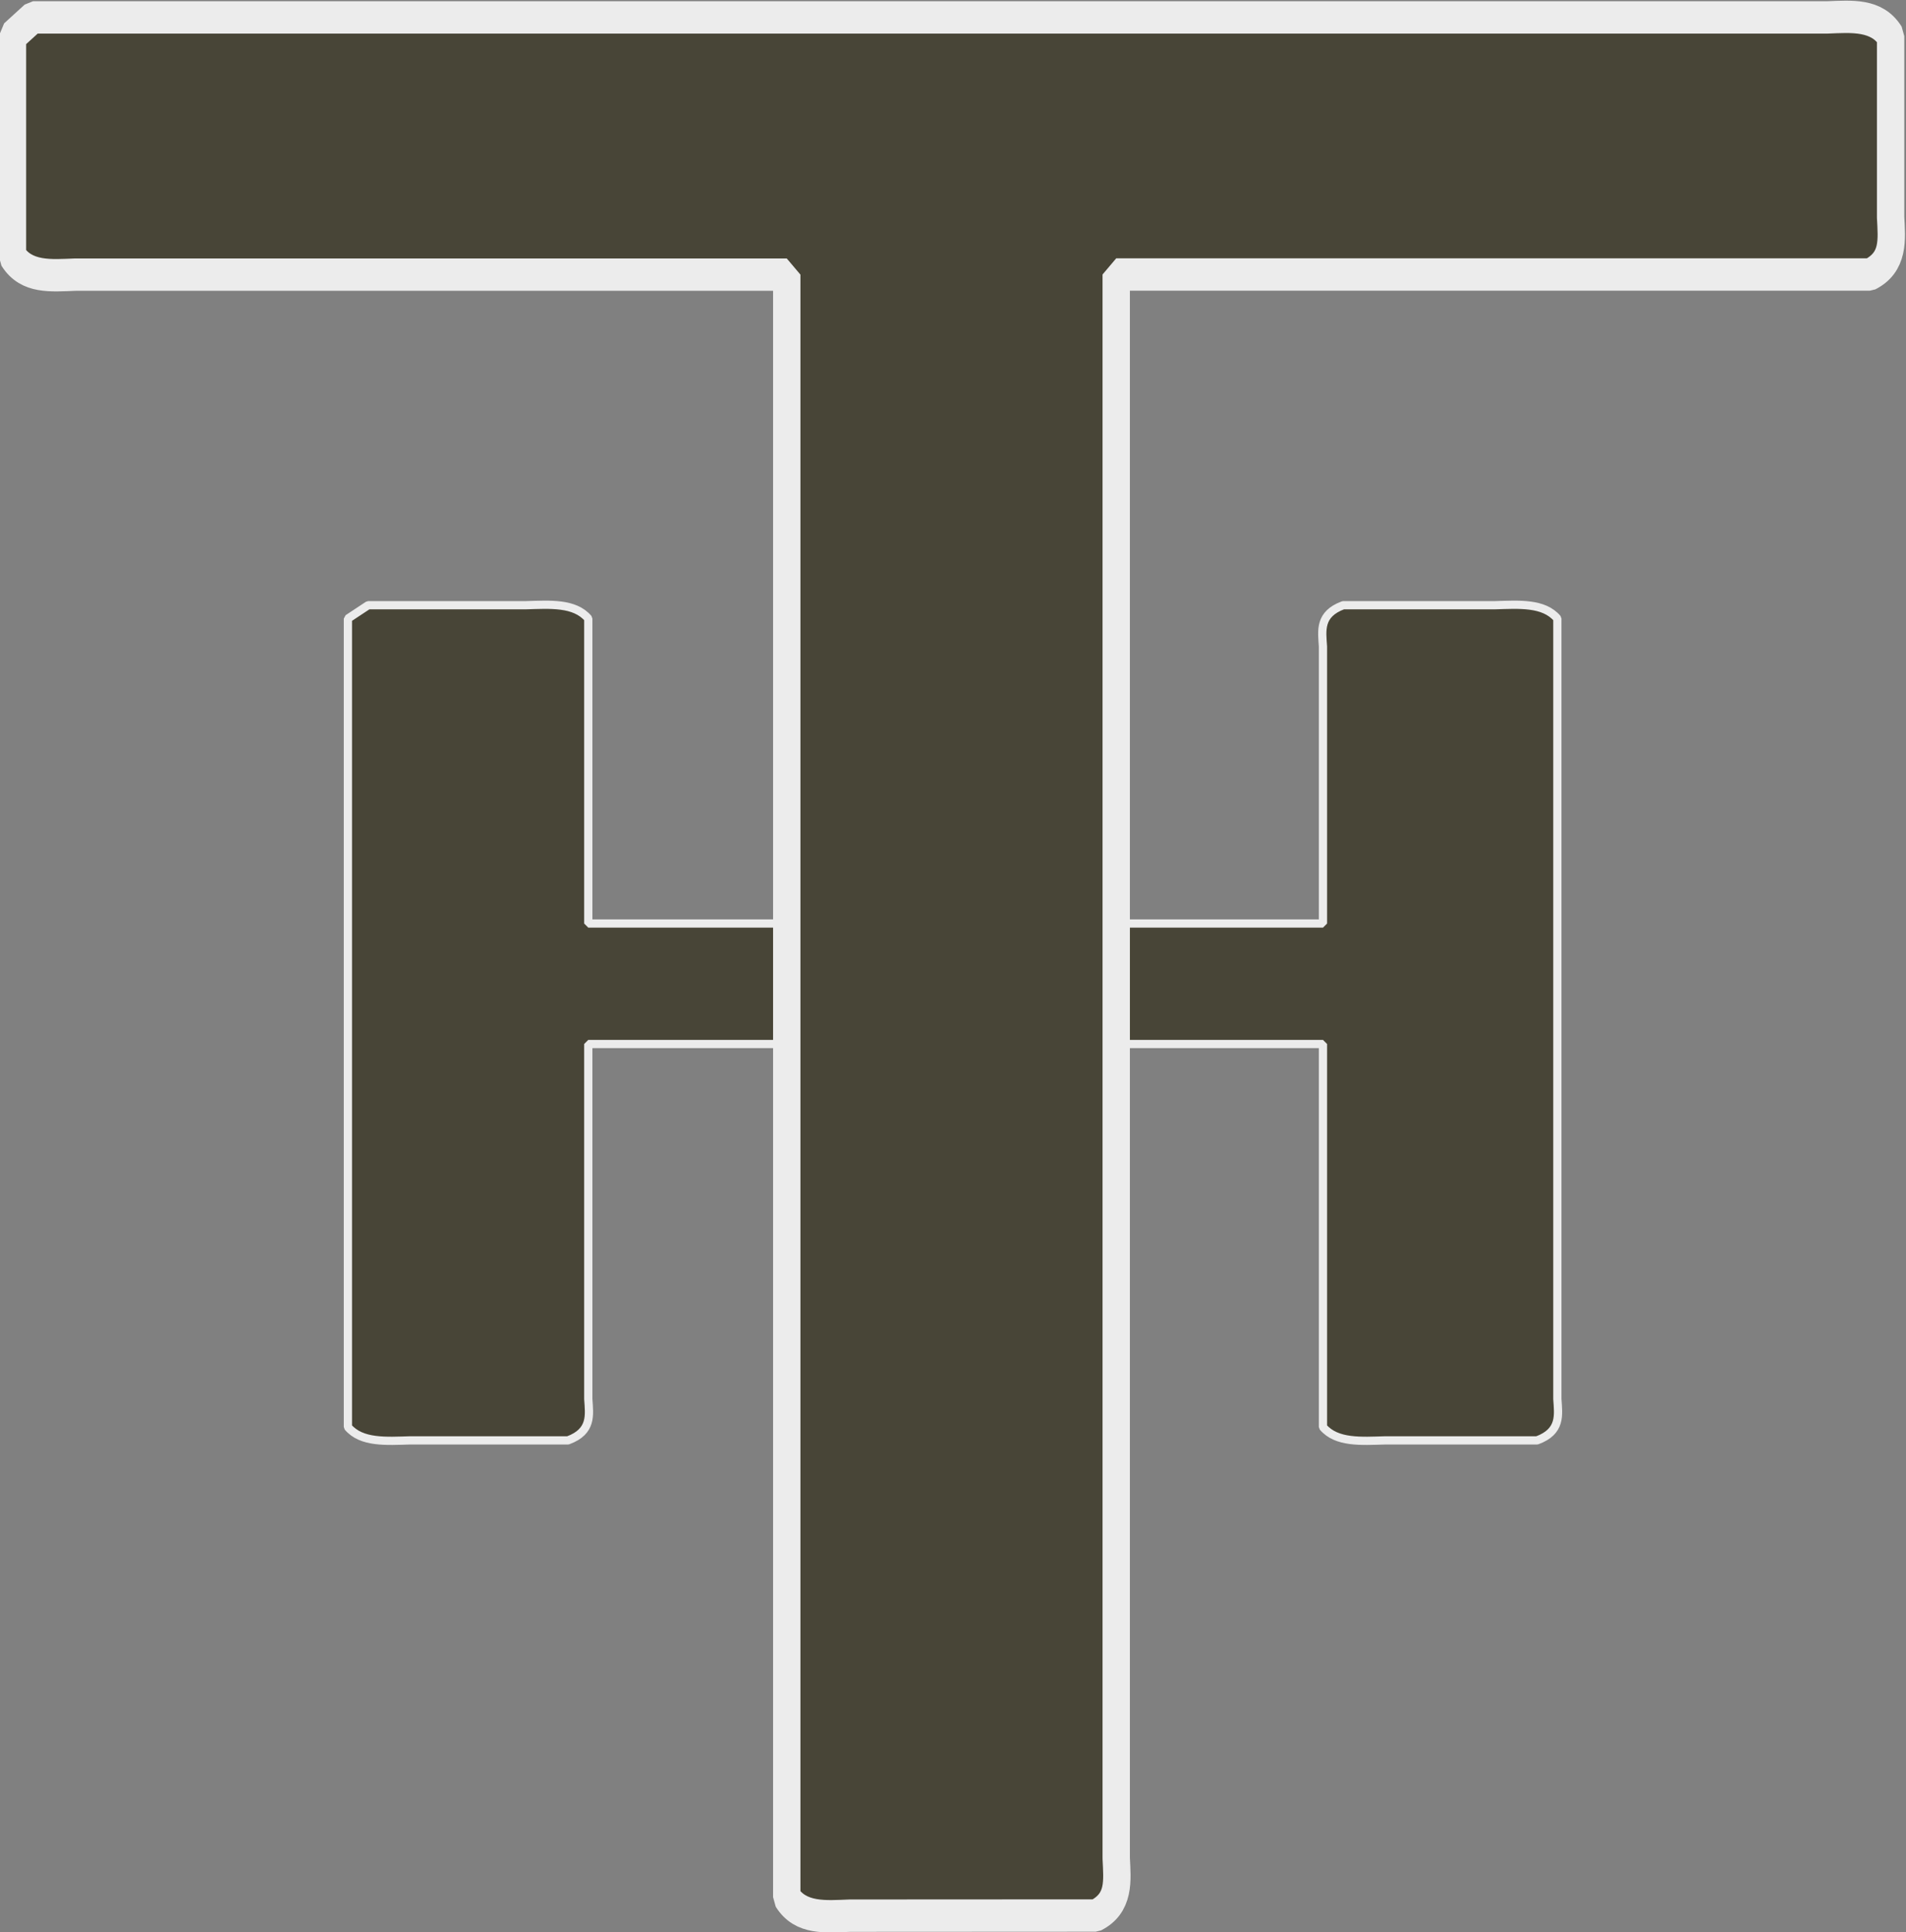 <?xml version="1.0" encoding="UTF-8" standalone="no"?>
<!-- Created with Inkscape (http://www.inkscape.org/) -->

<svg
   width="43.982mm"
   height="44.585mm"
   viewBox="0 0 43.982 44.585"
   version="1.1"
   id="svg1"
   sodipodi:docname="grau_original_pfad.svg"
   inkscape:version="1.4 (e7c3feb1, 2024-10-09)"
   xmlns:inkscape="http://www.inkscape.org/namespaces/inkscape"
   xmlns:sodipodi="http://sodipodi.sourceforge.net/DTD/sodipodi-0.dtd"
   xmlns:xlink="http://www.w3.org/1999/xlink"
   xmlns="http://www.w3.org/2000/svg"
   xmlns:svg="http://www.w3.org/2000/svg">
  <rect x="0" y="0" width="43.982" height="44.585" fill="#808080" stroke="none"/>
  <sodipodi:namedview
     id="namedview1"
     pagecolor="#ffffff"
     bordercolor="#000000"
     borderopacity="0.25"
     inkscape:showpageshadow="2"
     inkscape:pageopacity="0.0"
     inkscape:pagecheckerboard="0"
     inkscape:deskcolor="#d1d1d1"
     inkscape:document-units="mm"
     inkscape:zoom="3.4912379"
     inkscape:cx="83.065092"
     inkscape:cy="83.78117"
     inkscape:window-width="1472"
     inkscape:window-height="896"
     inkscape:window-x="0"
     inkscape:window-y="32"
     inkscape:window-maximized="0"
     inkscape:current-layer="svg1" />
  <defs
     id="defs1">
    <linearGradient
       id="swatch81">
      <stop
         style="stop-color:#484537;stop-opacity:1;"
         offset="0"
         id="stop81" />
    </linearGradient>
  </defs>
  <g
     id="layer1"
     transform="translate(-45.351,-3.465)"
     style="display:inline">
    <path
       id="path18"
       style="opacity:1;fill:#484537;fill-opacity:1;fill-rule:nonzero;stroke:#ececec;stroke-width:0.19;stroke-linejoin:bevel;stroke-miterlimit:38.7;stroke-dasharray:none;stroke-opacity:1;paint-order:markers fill stroke"
       d="m 53.379,17.74 c 0,6.217 0,12.434 0,18.652 0.313,0.37 0.886,0.325 1.441,0.309 1.213,0 2.425,0 3.638,0 0.56,-0.207 0.492,-0.586 0.468,-0.953 0,-2.731 0,-5.462 0,-8.193 5.651,0 11.302,0 16.953,0 0,2.946 0,5.891 0,8.837 0.313,0.37 0.886,0.325 1.441,0.309 1.167,0 2.333,0 3.5,0 0.56,-0.207 0.492,-0.586 0.468,-0.953 0,-6.003 0,-12.006 0,-18.009 -0.313,-0.37 -0.886,-0.325 -1.441,-0.309 -1.167,0 -2.333,0 -3.5,0 -0.56,0.207 -0.492,0.586 -0.468,0.953 0,2.131 0,4.262 0,6.392 -5.651,0 -11.302,0 -16.953,0 0,-2.345 0,-4.69 0,-7.036 -0.313,-0.37 -0.886,-0.325 -1.441,-0.309 -1.213,0 -2.425,0 -3.638,0 -0.156,0.103 -0.312,0.206 -0.468,0.309 z" />
    <path
       style="font-size:76.874px;font-family:'.Arial Hebrew Desk Interface';-inkscape-font-specification:'.Arial Hebrew Desk Interface';opacity:1;fill:#484537;fill-opacity:1;stroke:#ececec;stroke-width:0.25;stroke-linejoin:bevel;stroke-miterlimit:38.7;stroke-dasharray:none;stroke-dashoffset:0;stroke-opacity:1;paint-order:markers fill stroke"
       xlink:href="#LogoTH"
       id="path90"
       d="m 66.107,16.309 c -0.224,0.096 -0.197,0.271 -0.188,0.441 V 28.986 H 59.031 c -0.224,0.096 -0.199,0.271 -0.189,0.441 v 1.4 c 0.126,0.171 0.356,0.152 0.578,0.145 h 16.398 l 0.188,-0.145 v -1.699 c -0.126,-0.171 -0.354,-0.15 -0.576,-0.143 h -6.5 V 16.451 c -0.126,-0.171 -0.356,-0.15 -0.578,-0.143 z"
       transform="matrix(-2.525,0,0,-2.987,237.554,96.38)" />
  </g>
</svg>
